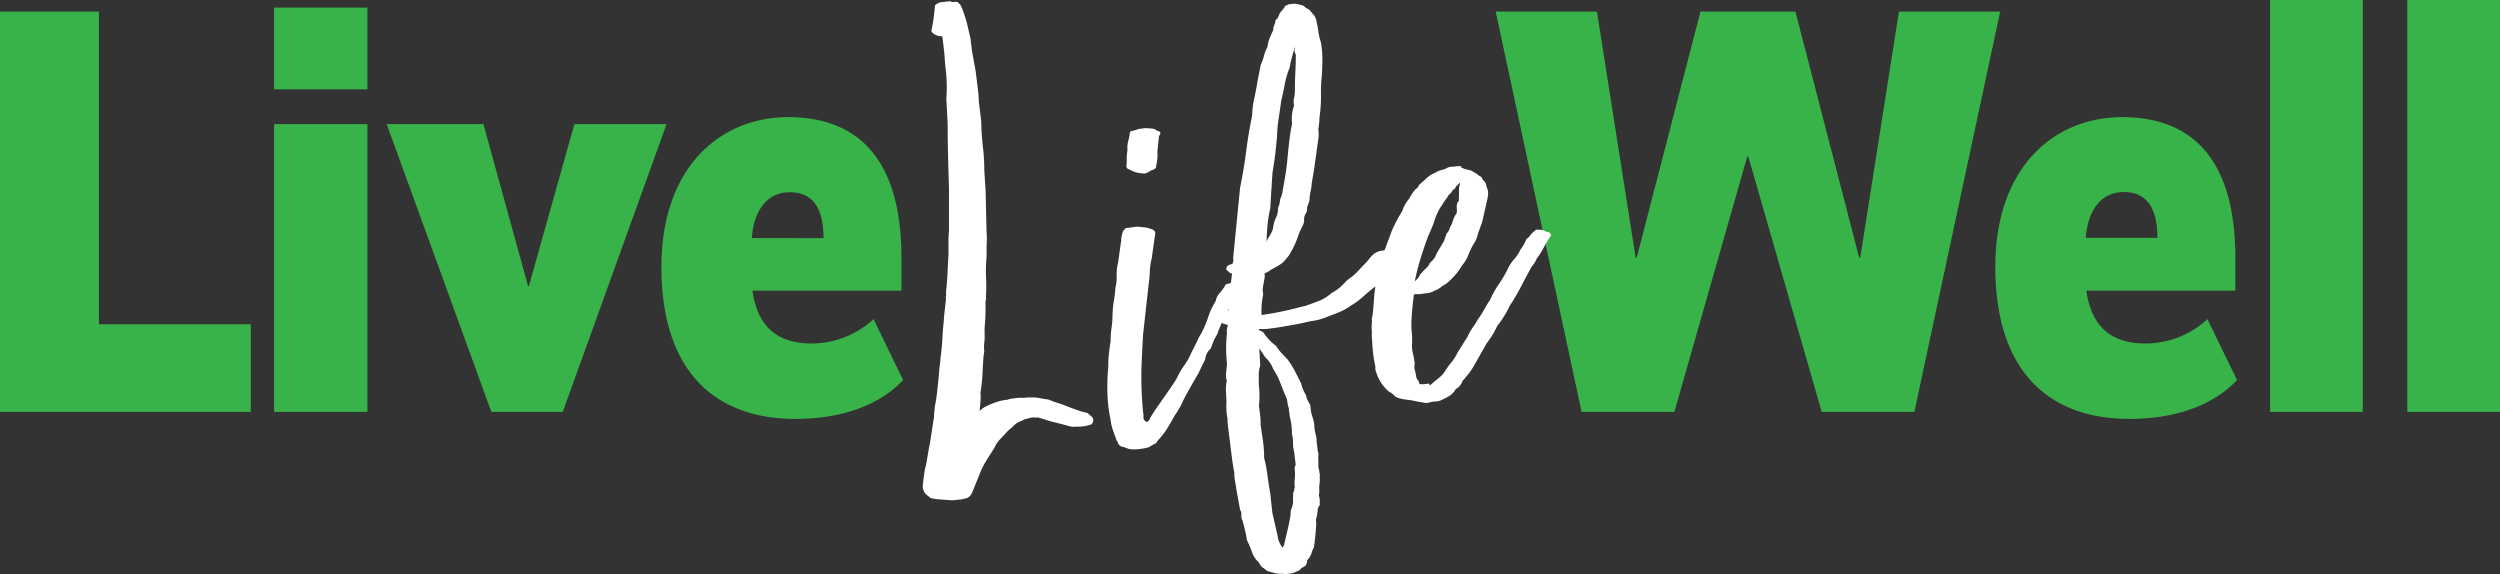 <svg id="Layer_1" data-name="Layer 1" xmlns="http://www.w3.org/2000/svg" viewBox="0 0 359.83 82.65"><rect x="0" y="0" width="359.83" height="82.65" fill="#333333" stroke="none"/><defs><style>.cls-1{fill:#37b34a;}.cls-2{fill:#fff;}</style></defs><title>Live-Life-Well_logo_white</title><path class="cls-1" d="M359.83,0H346.49V59.28h13.34ZM340.08,0H326.74V59.28h13.34ZM305.69,27.64c3.44,0,4.83,2.51,4.83,6.6H300.21c.33-4.34,2.46-6.6,5.48-6.6m-18.5,10.77c0,15.53,8.19,21.88,19.24,21.88,9.41,0,13.83-3.76,15.55-5.59l-4.26-8.77a13.14,13.14,0,0,1-8.92,3.51c-4.91,0-7.78-2.42-8.51-7.6h21.45V37.15c0-14.61-6.55-20.29-16.29-20.29S287.19,24,287.19,38.41m.7-36.74H273.32l-5.57,35.4h-.16l-9.17-35.4H244.75l-9.17,35.4h-.16l-5.57-35.4H215.28l12.36,57.61H241l10.48-36.74h.16l10.56,36.74h13.34Zm-174.19,26c3.44,0,4.83,2.51,4.83,6.6H108.21c.33-4.34,2.46-6.6,5.48-6.6M95.2,38.41c0,15.53,8.19,21.88,19.24,21.88,9.41,0,13.83-3.76,15.55-5.59l-4.26-8.77a13.14,13.14,0,0,1-8.92,3.51c-4.91,0-7.78-2.42-8.51-7.6h21.45V37.15c0-14.61-6.55-20.29-16.29-20.29S95.2,24,95.2,38.41m.74-20.54H82.67L76.13,41.16H76L69.58,17.87H55.66L70.72,59.28H81Zm-43.06,0H39.45V59.28H52.88Zm0-16.78H39.45V12.86H52.88Zm-38.64.58H0V59.28H36.1V46.67H14.24Z"/><path class="cls-2" d="M215.48,46.89l.06-.18a.08.08,0,0,1,.07-.1c-.1.13-.14.22-.14.28M209,27.52a.73.73,0,0,1,.43-.36.83.83,0,0,1,.29-.47,2.8,2.8,0,0,0,.38-.4.86.86,0,0,1-.1.63q0,.62,0,1.06a4.48,4.48,0,0,0,0,.88,1.21,1.21,0,0,0-.33.83,7.6,7.6,0,0,1,0,1,2.87,2.87,0,0,0-.49.89,7.9,7.9,0,0,1-.32.88,1.52,1.52,0,0,0-.24.51,1.43,1.43,0,0,1-.4.62l-.38,1.1-1.07,1.8a3.24,3.24,0,0,1-.31.65,3.51,3.51,0,0,1-.65.69,1.89,1.89,0,0,1-.43.67q-.23.21-.62.6t-.51.72a2.77,2.77,0,0,1-.61.65,31.83,31.83,0,0,1,.84-3.31q.52-1.69,1.11-3.25.34-.74.57-1.3a7.48,7.48,0,0,0,.35-1,9.2,9.2,0,0,1,.5-1.2,6.52,6.52,0,0,1,.62-1,6,6,0,0,1,.47-.72,3.82,3.82,0,0,0,.4-.62,1.62,1.62,0,0,0,.49-.54M209,24a1.44,1.44,0,0,0-.91.29.58.58,0,0,0-.25.08.58.58,0,0,1-.25.07,2.68,2.68,0,0,0-.74.27q-.49.24-.89.46a3.43,3.43,0,0,0-.78.62l-.93.82a1.09,1.09,0,0,1-.45.58,3.75,3.75,0,0,0-.52.64q-.22.34-.43.71a8.93,8.93,0,0,0-.62.91,3.41,3.41,0,0,0-.37.88,21.59,21.59,0,0,0-1.54,2.91l-1.17,3.13c-.17.49-.32,1-.45,1.55s-.25,1.08-.36,1.63A8.41,8.41,0,0,0,198,41c-.08.54-.14,1-.2,1.52l-.13,1.77a10.26,10.26,0,0,1-.23,1.61,3.34,3.34,0,0,1,0,.79,3.33,3.33,0,0,0,0,.79,6.33,6.33,0,0,1,0,.74,7.6,7.6,0,0,0,.06.83,20.61,20.61,0,0,0,.46,3.72,1.85,1.85,0,0,0,.1.78l.25.67c.08.17.16.32.23.46s.15.26.22.37a5.68,5.68,0,0,0,1.2,1.35l.28.14a5.76,5.76,0,0,1,.48.42,1.56,1.56,0,0,0,.56.33,6.48,6.48,0,0,0,1.23.24,10.35,10.35,0,0,1,1.32.23l1.5.26.42-.1a5.67,5.67,0,0,1,.76-.14,2.08,2.08,0,0,0,1-.21q.49-.24.89-.46A2.65,2.65,0,0,0,209.53,56a2,2,0,0,0,.63-.52,2.38,2.38,0,0,0,.35-.66c.3-.33.62-.7.94-1.12a9.41,9.41,0,0,0,.83-1.29l1.7-3a12.53,12.53,0,0,0,1.51-2.47,16.93,16.93,0,0,0,1.86-3q.87-1.33,1.6-2.74t1.5-2.82a3.45,3.45,0,0,0,.72-1.14,10.92,10.92,0,0,0,1-1.57,17.51,17.51,0,0,1,1-1.66c.06,0,.08-.07.06-.18s-.13-.36-.31-.4a3.14,3.14,0,0,1-.45-.12.78.78,0,0,0-.37-.17,1.52,1.52,0,0,1-.36-.09,2.52,2.52,0,0,1-.43,0,.46.46,0,0,0-.41.18,2.7,2.7,0,0,0-.61.6,2.67,2.67,0,0,1-.61.6,5.48,5.48,0,0,1-.85,1.51,5.58,5.58,0,0,1-.91,1.39,5.59,5.59,0,0,0-.91,1.39,17.11,17.11,0,0,1-1.28,2.18,14,14,0,0,0-1.27,2.27c-.34.51-.64,1-.89,1.47a10.2,10.2,0,0,1-.83,1.29A12.15,12.15,0,0,1,212,47.1a8.45,8.45,0,0,0-.78,1.37l-1.44,2.29a5.89,5.89,0,0,1-.83,1.33,13.1,13.1,0,0,0-.92,1.25,3.43,3.43,0,0,1-.56.73q-.27.25-.66.57a3.17,3.17,0,0,0-.51.41,3.21,3.21,0,0,1-.51.41l-.12-.25-.68.08a3.15,3.15,0,0,1-.51,0c-.17,0-.24,0-.19-.11a1,1,0,0,0-.23-.5.94.94,0,0,1-.23-.5,5,5,0,0,0-.2-.94,1.53,1.53,0,0,1,0-.87,14.89,14.89,0,0,0-.28-1.55,4.22,4.22,0,0,1-.1-1.48c0-.64,0-1.22-.08-1.75a11.85,11.85,0,0,1,0-1.67q.07-1.5.34-3.55l.42-.05a1,1,0,0,0,.48,0l.55-.07.55-.07a2.59,2.59,0,0,0,.63-.17l.65-.3a2.43,2.43,0,0,0,.71-.48l.72-.44a10.62,10.62,0,0,0,1.19-1.16,8,8,0,0,0,1-1.4,5.19,5.19,0,0,0,.93-1.52,13,13,0,0,1,.75-1.59,2.74,2.74,0,0,0,.42-.76c.09-.24.17-.52.24-.82l.58-1.56L214,29a6.31,6.31,0,0,0,.16-.81,3.33,3.33,0,0,0,0-.79A2.87,2.87,0,0,0,214,27a3.15,3.15,0,0,1-.11-.51,2,2,0,0,0-.32-.49.75.75,0,0,1-.26-.36.64.64,0,0,0-.43-.34,2.53,2.53,0,0,0-.75-.52,2,2,0,0,0-.82-.34,3.28,3.28,0,0,1-.81-.25c-.18,0-.22-.08-.14-.11s0-.1-.24-.19Zm-26,3.37q.06-1.24.16-2.57.25-1.44.4-2.73t.25-2.53a19.2,19.2,0,0,1,.22-2.4q.19-1.25.37-2.59.29-1.18.52-2.43a11.51,11.51,0,0,1,.7-2.37,19.81,19.81,0,0,1,.63-2.54c0-.23,0-.35.13-.37a1.13,1.13,0,0,0,.13,1q0,1.32-.07,2.6T186.38,13a5.62,5.62,0,0,1-.12,1.11,2.27,2.27,0,0,0,0,1.09,5.68,5.68,0,0,0-.29,2.58q-.27,1.35-.43,2.78t-.27,2.67q-.12,1.16-.32,2.32l-.4,2.33-.32.92a2.79,2.79,0,0,1-.1.63l-.19.55a2.63,2.63,0,0,1-.34,1.45,4.62,4.62,0,0,0-.33,1.18,2.5,2.5,0,0,1-.35,1,6.09,6.09,0,0,1-.35.61,1.6,1.6,0,0,0-.26.69q0-1.23.13-2.48a15.86,15.86,0,0,1,.39-2.42q.09-1.41.15-2.65m.15,46.45L182.83,71q-.24-1.29-.4-2.59a18.35,18.35,0,0,0-.48-2.49,17.53,17.53,0,0,0-.19-2.61q-.18-1.12-.32-2.25a9.69,9.69,0,0,0-.07-1.31l-.17-1.39a11.84,11.84,0,0,0,.08-1.46,13.36,13.36,0,0,0-.1-1.52q0-.61,0-1.31a3.65,3.65,0,0,1,.21-1.43l-.13-2.44.1.08.74,1.14a4.3,4.3,0,0,1,1.16,1.7,10.63,10.63,0,0,1,1,1.94q.38,1,.75,1.88a2.5,2.5,0,0,1,.28.89,4.78,4.78,0,0,0,.2.9l.15,1.21a9.43,9.43,0,0,1,.31,2.51,5.1,5.1,0,0,1,.16,1.3,5,5,0,0,0,.16,1.3l.22,1.82-.13.37a.78.78,0,0,0,0,.36,5.7,5.7,0,0,1,0,1.27,5.72,5.72,0,0,0,0,1.27,1.67,1.67,0,0,0-.08.36,1.54,1.54,0,0,1-.16.46,3.78,3.78,0,0,1,0,.48,5.45,5.45,0,0,0,0,.74,3.21,3.21,0,0,1-.22,1,1.94,1.94,0,0,0-.14.94q-.2,1.17-.46,2.25t-.48,2.08l-.21.38a3.27,3.27,0,0,1-.73-1.76ZM184.92,1l-.45.58a1.12,1.12,0,0,0-.33.48,4.11,4.11,0,0,1-.31.65.47.47,0,0,0-.27.56,2.24,2.24,0,0,0-.3,1.09q-.28.56-.51,1.12a4.67,4.67,0,0,0-.32,1.27A5.37,5.37,0,0,0,181.94,8a7.57,7.57,0,0,1-.48,1.33L181,11.68c-.13.84-.29,1.66-.47,2.47a11.68,11.68,0,0,0-.3,2.45q-.54,2.62-.87,5.2t-.87,5.2l-1,10.14a1.17,1.17,0,0,1-.15.9l-.17,0a1,1,0,0,0-.41.18c-.16.11-.23.22-.22.33s-.1.23,0,.31l.24.19a1.64,1.64,0,0,1,.2.2.38.38,0,0,0,.36.09L177,41.95a12.07,12.07,0,0,1-.08,1.42,12.84,12.84,0,0,0-.1,1.33l-.78,0a4.81,4.81,0,0,0-.6,0,2.35,2.35,0,0,0-.63.17c-.19.08-.21.23-.07.45q-.15.2.09.38a1.18,1.18,0,0,0,.5.25,1.74,1.74,0,0,0,.58.54,1.83,1.83,0,0,0,.81.25,2.89,2.89,0,0,1-.11.54,1.21,1.21,0,0,0,0,.53,20.51,20.51,0,0,0,0,4.56q-.08.71-.14,1.33a3.08,3.08,0,0,0,.1,1.13,6.12,6.12,0,0,0-.11,1.59q.05.78.07,1.66a2.76,2.76,0,0,0,0,.79,3.3,3.3,0,0,0,.07.91,4,4,0,0,1,.08,1l.31,2.51.29,2.34q.15,1.21.38,2.41a6.57,6.57,0,0,0,.11,1.26q.11.56.2,1.25l.52,2.84a1.1,1.1,0,0,1,.18.73,1.77,1.77,0,0,0,.2.9l.34,1.36a11.33,11.33,0,0,1,.26,1.37,13.4,13.4,0,0,1,.73,1.71,3.55,3.55,0,0,0,1,1.5,2.15,2.15,0,0,0,.52.73,1.09,1.09,0,0,1,.38.26,1.09,1.09,0,0,0,.38.26l.89.24a4.85,4.85,0,0,0,.88.15,1.57,1.57,0,0,1,.52,0,1.61,1.61,0,0,0,.52,0l.64-.08a1.91,1.91,0,0,0,.61-.25,1.22,1.22,0,0,0,.8-.54,1.3,1.3,0,0,0,.64-.43,1.41,1.41,0,0,0,.15-.5.4.4,0,0,1,.17-.33,2.9,2.9,0,0,0,.49-.9,3.81,3.81,0,0,1,.33-.79c.09-.66.16-1.25.21-1.78s.09-1.12.13-1.77a1.31,1.31,0,0,1,0-.67,2.19,2.19,0,0,0,.13-.67,1.7,1.7,0,0,0,.07-.49,1.22,1.22,0,0,1,.3-.7,5.15,5.15,0,0,1,0-.61,2.53,2.53,0,0,0-.14-.77,2.92,2.92,0,0,0,.06-.89c0-.3,0-.61.06-.93a5.23,5.23,0,0,0,0-.92.51.51,0,0,0,0-.36l-.05-.43a2.72,2.72,0,0,1-.14-.82q0-.39,0-.92a1.85,1.85,0,0,1,0-.49,1,1,0,0,0-.07-.56l-.18-1.47a3.18,3.18,0,0,0-.13-1,6.07,6.07,0,0,1-.2-1.25,4.46,4.46,0,0,0-.29-1.33,4.27,4.27,0,0,1-.19-.81l-.1-.82-.39-.74a2,2,0,0,1-.21-.68,5.85,5.85,0,0,1-.73-1.76l-.91-1.78a13.39,13.39,0,0,0-1-1.59l-.94-1a6.85,6.85,0,0,1-.76-1,7,7,0,0,1-1.78-1.89,2.05,2.05,0,0,0-.42-.26.74.74,0,0,1-.33-.27h.43a5.48,5.48,0,0,0,.73,0l.72-.09.42-.05,1.14-.18,1.69-.3q.89-.15,1.64-.33c.5-.12.84-.19,1-.21a7.28,7.28,0,0,0,1.13-.23,9,9,0,0,0,1.11-.4q.74-.27,1.64-.64a7.54,7.54,0,0,0,1.61-.9,11.07,11.07,0,0,0,1.93-1.42,18.62,18.62,0,0,1,1.84-1.5,1.54,1.54,0,0,0,.35-.35,2.12,2.12,0,0,1,.5-.46l.6-.69a11.62,11.62,0,0,1,1-1,3.35,3.35,0,0,0,.8-1.15q.37-.48-.1-.78a3.48,3.48,0,0,0-.91-.42,2.52,2.52,0,0,0-1.32-.19,3.6,3.6,0,0,0-.63.12,4.22,4.22,0,0,0-.61.3,3.68,3.68,0,0,0-.65.65,8.82,8.82,0,0,1-.64.74l-1.22,1.29a5.87,5.87,0,0,1-.74.66l-.75.57a11.16,11.16,0,0,1-1,1,6.71,6.71,0,0,1-1.19.8A6.58,6.58,0,0,1,190,43.25q-1,.38-2.14.79a12,12,0,0,0-1.17.28q-.92.24-2,.47t-2,.38l-1.1.18a10.65,10.65,0,0,1,.23-3,2.79,2.79,0,0,1,0-1.27c.09-.45.16-.88.23-1.3l-.05-.43a3,3,0,0,0,.81-.45l.81-.45q.4-.22.72-.44a3.42,3.42,0,0,0,.66-.61l.49-.59A14.48,14.48,0,0,0,187,33.52c.14-.31.3-.64.48-1a1.71,1.71,0,0,0,.22-1,1.54,1.54,0,0,1,.21-.73,1.67,1.67,0,0,0,.23-.55,1.32,1.32,0,0,1,.09-.67,6.24,6.24,0,0,0,.25-.78,5.45,5.45,0,0,1,.15-1.21,5.72,5.72,0,0,0,.16-1.12L189.2,24q.08-.71.18-1.34t.18-1.34q.09-.63.19-1.3a5.71,5.71,0,0,0,0-1.45,10,10,0,0,0,.15-1.21c0-.44.08-.9.13-1.38a20.43,20.43,0,0,0,.1-2.38,20.23,20.23,0,0,1,.09-2.38q.11-1.24.11-2.65a13.12,13.12,0,0,0-.22-2.52,8.08,8.08,0,0,1-.36-1.54,13.9,13.9,0,0,0-.27-1.46,1.91,1.91,0,0,0-.47-1c-.13-.1-.19-.18-.2-.24a1,1,0,0,1-.2-.24.58.58,0,0,0-.29-.23l-.37-.22a1.15,1.15,0,0,0-.56-.37l-.71-.18a2.59,2.59,0,0,0-.77,0h-.09q-.43.05-.5.15a.57.57,0,0,0-.4.23m-22,17.85a.49.49,0,0,0-.32.52,5.9,5.9,0,0,1-.22,1,4.18,4.18,0,0,0-.1,1.33,6.59,6.59,0,0,0-.11,1.24,5,5,0,0,1-.05,1q.05.44.4.48a3.94,3.94,0,0,0,1.79.57,1,1,0,0,0,.56,0,2,2,0,0,0,.77-.4,1.62,1.62,0,0,0,.49-.19.48.48,0,0,0,.28-.52,7.06,7.06,0,0,0,.17-1,4.36,4.36,0,0,0,0-.92l.23-2.31q.52-.68-.27-.76a1.12,1.12,0,0,0-.77-.34l-.91-.06-1.1.14-.16.11a2.26,2.26,0,0,0-.71.22m-1.49,15.56q-.19,1.3-.46,3.26a7.59,7.59,0,0,0-.22,2,5.39,5.39,0,0,1-.18,1.69,15.06,15.06,0,0,1-.21,1.83,13.92,13.92,0,0,0-.2,1.91q0,1.06-.14,2t-.14,2q-.15.9-.25,1.83a14,14,0,0,0-.08,1.81,29.71,29.71,0,0,0-.12,3.92,20.15,20.15,0,0,0,.45,3.68,7,7,0,0,0,.37,1.62q.25.67.52,1.43c.06,0,.09,0,.11.16a1,1,0,0,0,.51.64c.3.08.54.15.72.22l.45.16a5.22,5.22,0,0,0,1.46,0,8.66,8.66,0,0,0,1.35-.25l.44-.27c.19-.11.36-.21.52-.28s.24-.18.22-.29a12.53,12.53,0,0,0,1.31-1.61q.47-.72,1.25-2.13a14.72,14.72,0,0,0,.83-1.33q.24-.47.44-.93,1-1.88,2.12-3.77l1-2.06a2.26,2.26,0,0,1,.76-1.5q.2-.46.4-1a6.29,6.29,0,0,1,.56-1.08A14.42,14.42,0,0,1,176.1,46a11.85,11.85,0,0,1,.55-1.17A3.49,3.49,0,0,0,177,43.7a6.92,6.92,0,0,0,.62-1.26q.26-.69.6-1.43c0-.12-.13-.16-.36-.13,0-.11-.11-.16-.27-.14a.41.41,0,0,0-.59.07h-.09a1.18,1.18,0,0,0-.5.15,6,6,0,0,1-.84,1.2,2.23,2.23,0,0,0-.59,1.17,10.58,10.58,0,0,0-1.12,2.42,15.11,15.11,0,0,1-1,2.31,6.3,6.3,0,0,0-.49.89q-.13.33-.9,1.82a9.62,9.62,0,0,1-1,1.8,11.58,11.58,0,0,0-1.1,1.89c-.19.32-.46.73-.8,1.24s-.7,1-1.1,1.58-.76,1.08-1.1,1.58-.6.92-.79,1.24c-.22.55-.46.73-.71.53a.68.68,0,0,1-.27-.76q-.13-1-.19-1.91t-.1-1.83q-.07-2,0-3.69t.21-4.24l.82-7.39a17.1,17.1,0,0,0,.16-1.82,8,8,0,0,1,.26-1.74l.51-3.58c.07-.36-.19-.62-.79-.78a3.89,3.89,0,0,0-1.23-.2,2.48,2.48,0,0,0-1.08,0l-1.06.13a.27.27,0,0,0-.23.2q-.33.13-.51,1.43M135.38.33a1.65,1.65,0,0,0-.81.45q-.06.89-.2,1.87t-.31,1.71a.51.51,0,0,0,.13.34l.19.15a1.59,1.59,0,0,0,.46.25,2.67,2.67,0,0,0,.71.13h.08l.2,1.64c.08.64.13,1.17.15,1.61s.07.91.13,1.43a22.23,22.23,0,0,1,.1,4.29l.19,3.67q0,2.45.06,4.73t.13,4.55l0,6.15a11.21,11.21,0,0,0-.07,1.5q0,.79,0,1.76-.08,1.42-.14,2.74t-.22,2.75a1.72,1.72,0,0,1,0,.53,1.64,1.64,0,0,0,0,.53q-.09.71-.17,1.43c-.06.48-.11,1-.15,1.6s-.1,1-.13,1.42-.06,1-.1,1.68l-.11,1.24-.15,1.25c0,.36-.08.73-.12,1.11s-.07.8-.11,1.24-.09,1-.18,1.73a20.53,20.53,0,0,1-.29,2.19,12.69,12.69,0,0,0-.22,2.09q-.2,1.17-.36,2.29t-.38,2.2l-.35,2.06q-.05.27-.14.59a4.23,4.23,0,0,0-.13.68c-.07.42-.12.8-.16,1.16s-.08.68-.1,1a1.67,1.67,0,0,0,.57,1.16l.29.23.29.23a7.63,7.63,0,0,0,1.32.19l1.3.1a4.32,4.32,0,0,0,.86,0l1.1-.13.67-.17a1.52,1.52,0,0,0,.75-.88L141,68.24a10.83,10.83,0,0,1,.86-1.77q.46-.76,1.26-2a4.07,4.07,0,0,1,.72-1.14l.76-.8a6.73,6.73,0,0,1,.8-.8,6,6,0,0,0,.66-.61,2.87,2.87,0,0,1,.72-.44,5.74,5.74,0,0,0,.73-.35,2.19,2.19,0,0,0,.5-.11,1.75,1.75,0,0,1,.42-.1l.42-.05a.65.65,0,0,0,.43,0,12,12,0,0,1,1.29.37,13.48,13.48,0,0,0,1.56.42l1.78.48a2.05,2.05,0,0,0,.79.08,2.74,2.74,0,0,1,.69,0l.68-.08a4,4,0,0,0,.75-.18c.28,0,.46-.23.53-.59a.77.77,0,0,0-.3-.67l-.53-.46a10,10,0,0,1-1.43-.4l-1.35-.49a9.05,9.05,0,0,0-.95-.37l-.85-.29a3.76,3.76,0,0,1-.72-.26,1.92,1.92,0,0,0-.71-.18l-.88-.15a6.19,6.19,0,0,0-.7-.09c-.29,0-.56,0-.82,0a7.31,7.31,0,0,0-.81.06,4.32,4.32,0,0,0-.86,0l-.72.09a3.86,3.86,0,0,0-.71.17,7.44,7.44,0,0,0-2.09.52,11.92,11.92,0,0,0-1.1.49,3.19,3.19,0,0,0-.83.63q.08-.71.13-1.38a6.51,6.51,0,0,0,0-1.27,24.24,24.24,0,0,0,.3-2.85q.05-1.32.16-2.57a2.2,2.2,0,0,0,.07-.8,4.15,4.15,0,0,1,0-.79,8.82,8.82,0,0,0,.07-1.5,11,11,0,0,1,.06-1.59q.1-1.33.06-3a1.74,1.74,0,0,0,.07-.8q.09-1.41,0-2.9A22.73,22.73,0,0,1,142,37q0-.87,0-1.76a9.06,9.06,0,0,0,0-1.75l-.14-6-.19-3q0-1.66-.18-3.18t-.24-3q0-1-.15-1.91l-.22-1.82a13.84,13.84,0,0,0-.1-1.48l-.17-1.39-.17-1.38-.54-3-.22-1.82q-.17-.68-.37-1.58a14.37,14.37,0,0,0-.46-1.66l-.27-.8a5.63,5.63,0,0,0-.36-.79l-.39-.39a2.5,2.5,0,0,0-.6,0,.57.57,0,0,1-.45-.12Z"/></svg>